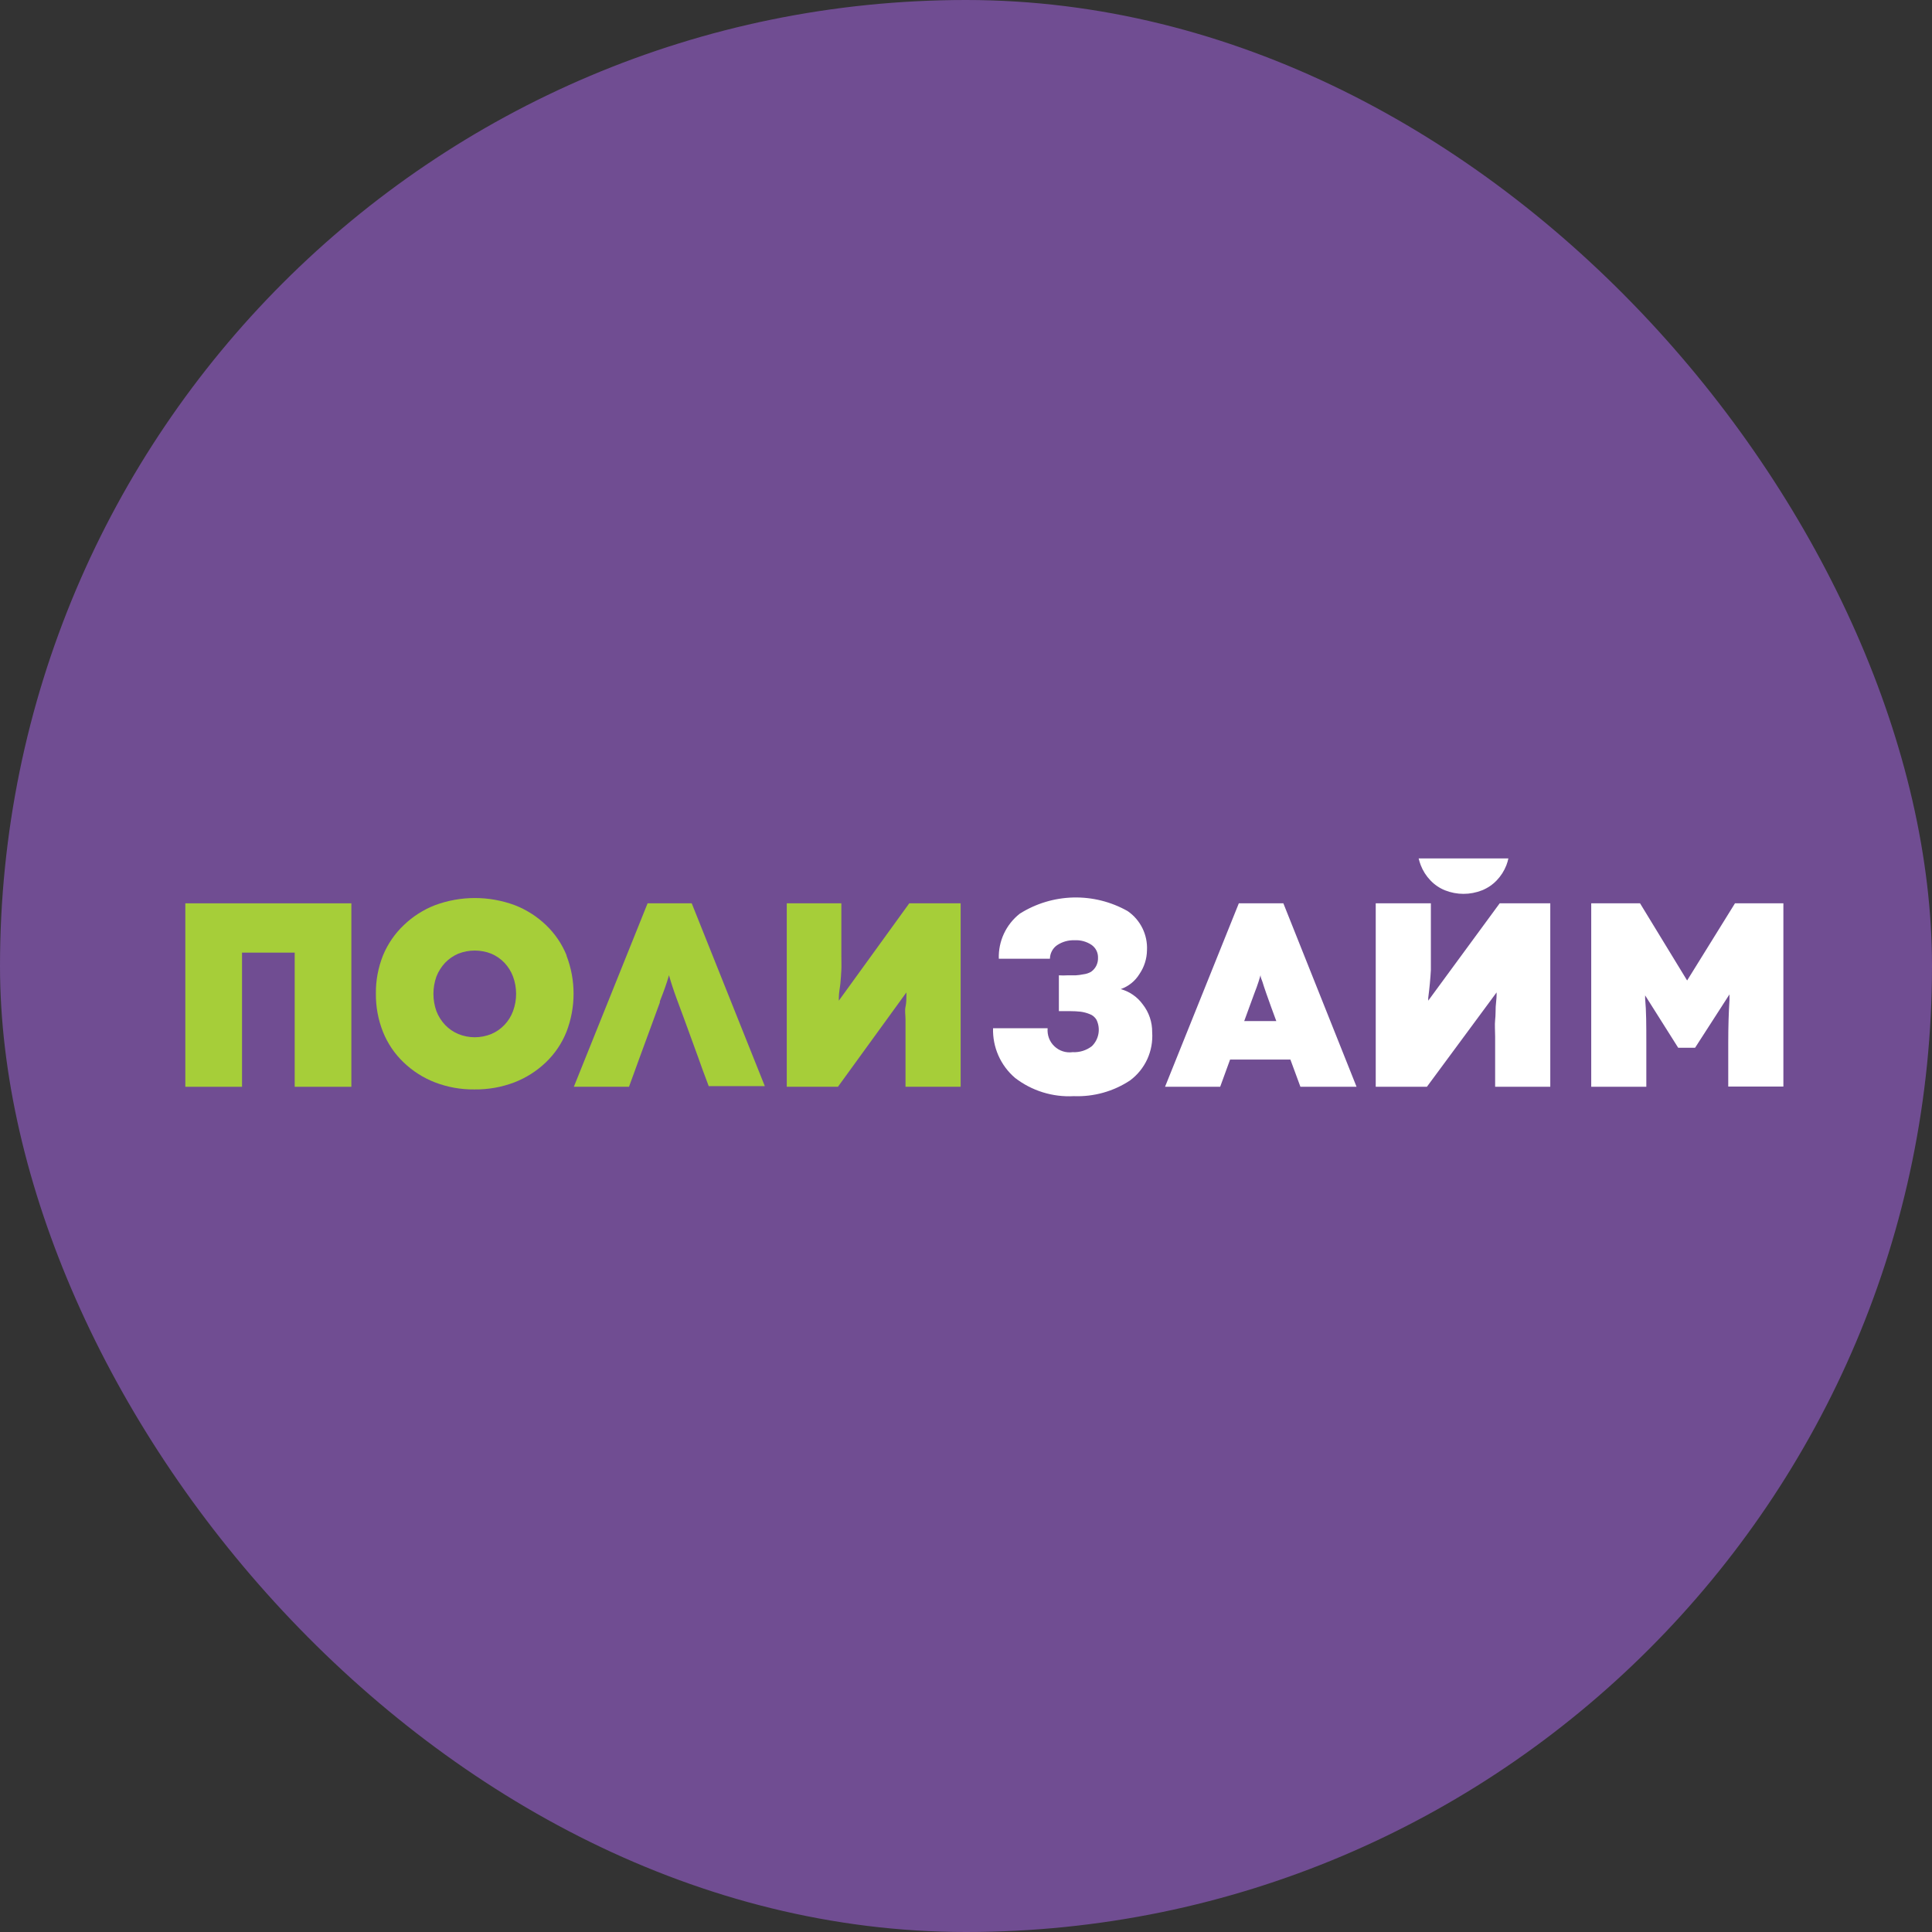 <svg width="52" height="52" viewBox="0 0 52 52" fill="none" xmlns="http://www.w3.org/2000/svg">
<rect x="0" y="0" width="52" height="52" fill="#333333" stroke="none"/>
<rect width="52" height="52" rx="26" fill="#704D92"/>
<path fill-rule="evenodd" clip-rule="evenodd" d="M33.343 24.313L31.357 29.251H32.841L33.108 28.518H34.731L35.001 29.251H36.512L34.542 24.313H33.343ZM33.488 27.483L33.63 27.094L33.767 26.72C33.809 26.615 33.844 26.516 33.874 26.423C33.892 26.37 33.91 26.307 33.927 26.248C33.927 26.307 33.96 26.37 33.978 26.423C33.995 26.477 34.037 26.613 34.076 26.72C34.114 26.827 34.159 26.948 34.209 27.094L34.352 27.483H33.488Z" fill="white"/>
<path fill-rule="evenodd" clip-rule="evenodd" d="M38.441 26.933C38.441 26.91 38.441 26.883 38.441 26.859C38.459 26.721 38.473 26.59 38.485 26.468C38.497 26.345 38.506 26.226 38.512 26.111C38.512 25.993 38.512 25.865 38.512 25.723V24.313H37.028V29.251H38.405L40.281 26.711V26.776C40.281 26.883 40.263 26.99 40.257 27.097C40.251 27.204 40.257 27.319 40.242 27.45C40.227 27.581 40.242 27.747 40.242 27.904V29.251H41.726V24.313H40.364L38.441 26.933Z" fill="white"/>
<path fill-rule="evenodd" clip-rule="evenodd" d="M46.697 24.313L45.409 26.39L44.142 24.313H42.828V29.251H44.311V28.064C44.311 27.607 44.311 27.215 44.279 26.877C44.279 26.848 44.279 26.821 44.279 26.791L45.169 28.201H45.623L46.549 26.764C46.549 26.815 46.549 26.865 46.549 26.916C46.528 27.254 46.516 27.637 46.516 28.058V29.245H48V24.313H46.697Z" fill="white"/>
<path fill-rule="evenodd" clip-rule="evenodd" d="M30.165 26.622C30.375 26.548 30.553 26.405 30.669 26.215C30.797 26.027 30.868 25.805 30.871 25.577C30.882 25.371 30.839 25.166 30.748 24.981C30.656 24.796 30.519 24.637 30.349 24.521C29.904 24.27 29.399 24.144 28.888 24.156C28.377 24.169 27.879 24.319 27.447 24.592C27.264 24.736 27.118 24.921 27.02 25.131C26.922 25.342 26.875 25.573 26.883 25.805H28.259C28.26 25.734 28.277 25.664 28.311 25.6C28.343 25.537 28.391 25.482 28.45 25.441C28.59 25.347 28.756 25.3 28.924 25.307C29.087 25.298 29.249 25.343 29.384 25.435C29.438 25.474 29.482 25.526 29.512 25.586C29.541 25.646 29.555 25.712 29.553 25.779C29.556 25.852 29.54 25.925 29.508 25.991C29.475 26.057 29.427 26.113 29.366 26.156C29.302 26.193 29.23 26.216 29.156 26.224C29.089 26.238 29.022 26.247 28.954 26.251H28.734C28.656 26.256 28.578 26.256 28.5 26.251V27.215H28.654H28.809C28.902 27.215 28.995 27.22 29.087 27.23C29.168 27.241 29.247 27.262 29.322 27.292C29.402 27.319 29.469 27.374 29.512 27.447C29.568 27.563 29.587 27.694 29.565 27.821C29.543 27.948 29.482 28.065 29.39 28.156C29.243 28.271 29.058 28.329 28.871 28.319C28.782 28.331 28.692 28.324 28.606 28.296C28.521 28.269 28.443 28.222 28.378 28.16C28.313 28.098 28.263 28.023 28.232 27.939C28.201 27.854 28.189 27.764 28.197 27.675H26.728C26.721 27.928 26.77 28.18 26.873 28.412C26.976 28.643 27.129 28.849 27.322 29.013C27.772 29.36 28.333 29.534 28.901 29.503C29.438 29.524 29.969 29.376 30.417 29.079C30.617 28.93 30.776 28.733 30.88 28.506C30.983 28.28 31.028 28.03 31.011 27.782C31.014 27.511 30.925 27.247 30.758 27.034C30.613 26.833 30.404 26.688 30.165 26.622Z" fill="white"/>
<path fill-rule="evenodd" clip-rule="evenodd" d="M38.5 23.696C38.61 23.812 38.744 23.903 38.892 23.963C39.212 24.09 39.569 24.09 39.889 23.963C40.038 23.903 40.173 23.812 40.284 23.696C40.397 23.578 40.486 23.439 40.545 23.286C40.568 23.227 40.585 23.167 40.598 23.105H38.183C38.198 23.167 38.217 23.227 38.239 23.286C38.298 23.439 38.387 23.578 38.5 23.696Z" fill="white"/>
<path d="M7.932 24.313H6.514H5.567H4.988V29.251H6.514V25.64H7.932V29.251H9.457V24.313H8.793H7.932Z" fill="#A6CE39"/>
<path d="M17.43 24.313L15.445 29.251H16.929L17.054 28.91L17.196 28.518L17.576 27.483L17.76 26.981V26.951L17.849 26.72C17.887 26.616 17.923 26.518 17.953 26.423C17.983 26.328 17.988 26.307 18.006 26.248C18.024 26.307 18.039 26.37 18.057 26.423C18.075 26.477 18.116 26.613 18.155 26.72L18.208 26.868L18.428 27.462L18.805 28.497L18.911 28.794L19.075 29.233H20.585L18.618 24.313H17.43Z" fill="#A6CE39"/>
<path d="M24.473 24.313L22.577 26.933V26.859C22.577 26.72 22.607 26.589 22.619 26.468C22.63 26.346 22.639 26.23 22.645 26.111C22.651 25.993 22.645 25.865 22.645 25.723V24.313H21.176V29.251H22.553L24.396 26.711V26.776C24.396 26.883 24.396 26.99 24.372 27.097C24.349 27.204 24.372 27.319 24.372 27.45C24.372 27.581 24.372 27.747 24.372 27.904V29.251H25.856V24.313H24.473Z" fill="#A6CE39"/>
<path d="M15.25 25.714C15.125 25.406 14.936 25.128 14.695 24.898C14.452 24.665 14.164 24.482 13.85 24.361C13.16 24.107 12.403 24.107 11.713 24.361C11.399 24.482 11.113 24.665 10.87 24.898C10.628 25.127 10.437 25.405 10.309 25.714C10.179 26.04 10.113 26.389 10.117 26.741C10.113 27.095 10.178 27.447 10.309 27.776C10.434 28.086 10.623 28.365 10.864 28.595C11.107 28.828 11.393 29.011 11.707 29.132C12.046 29.262 12.407 29.327 12.77 29.322C13.136 29.327 13.501 29.263 13.844 29.132C14.158 29.011 14.446 28.828 14.69 28.595C14.931 28.365 15.12 28.086 15.245 27.776C15.502 27.113 15.502 26.377 15.245 25.714H15.25ZM13.808 27.215C13.757 27.354 13.678 27.48 13.577 27.586C13.477 27.691 13.357 27.774 13.224 27.83C12.938 27.947 12.619 27.947 12.333 27.83C12.2 27.774 12.08 27.691 11.98 27.586C11.879 27.479 11.799 27.353 11.746 27.215C11.639 26.914 11.639 26.585 11.746 26.284C11.8 26.146 11.88 26.021 11.98 25.913C12.08 25.809 12.2 25.726 12.333 25.669C12.619 25.556 12.938 25.556 13.224 25.669C13.357 25.726 13.477 25.809 13.577 25.913C13.678 26.02 13.756 26.146 13.808 26.284C13.919 26.584 13.919 26.915 13.808 27.215Z" fill="#A6CE39"/>
</svg>
